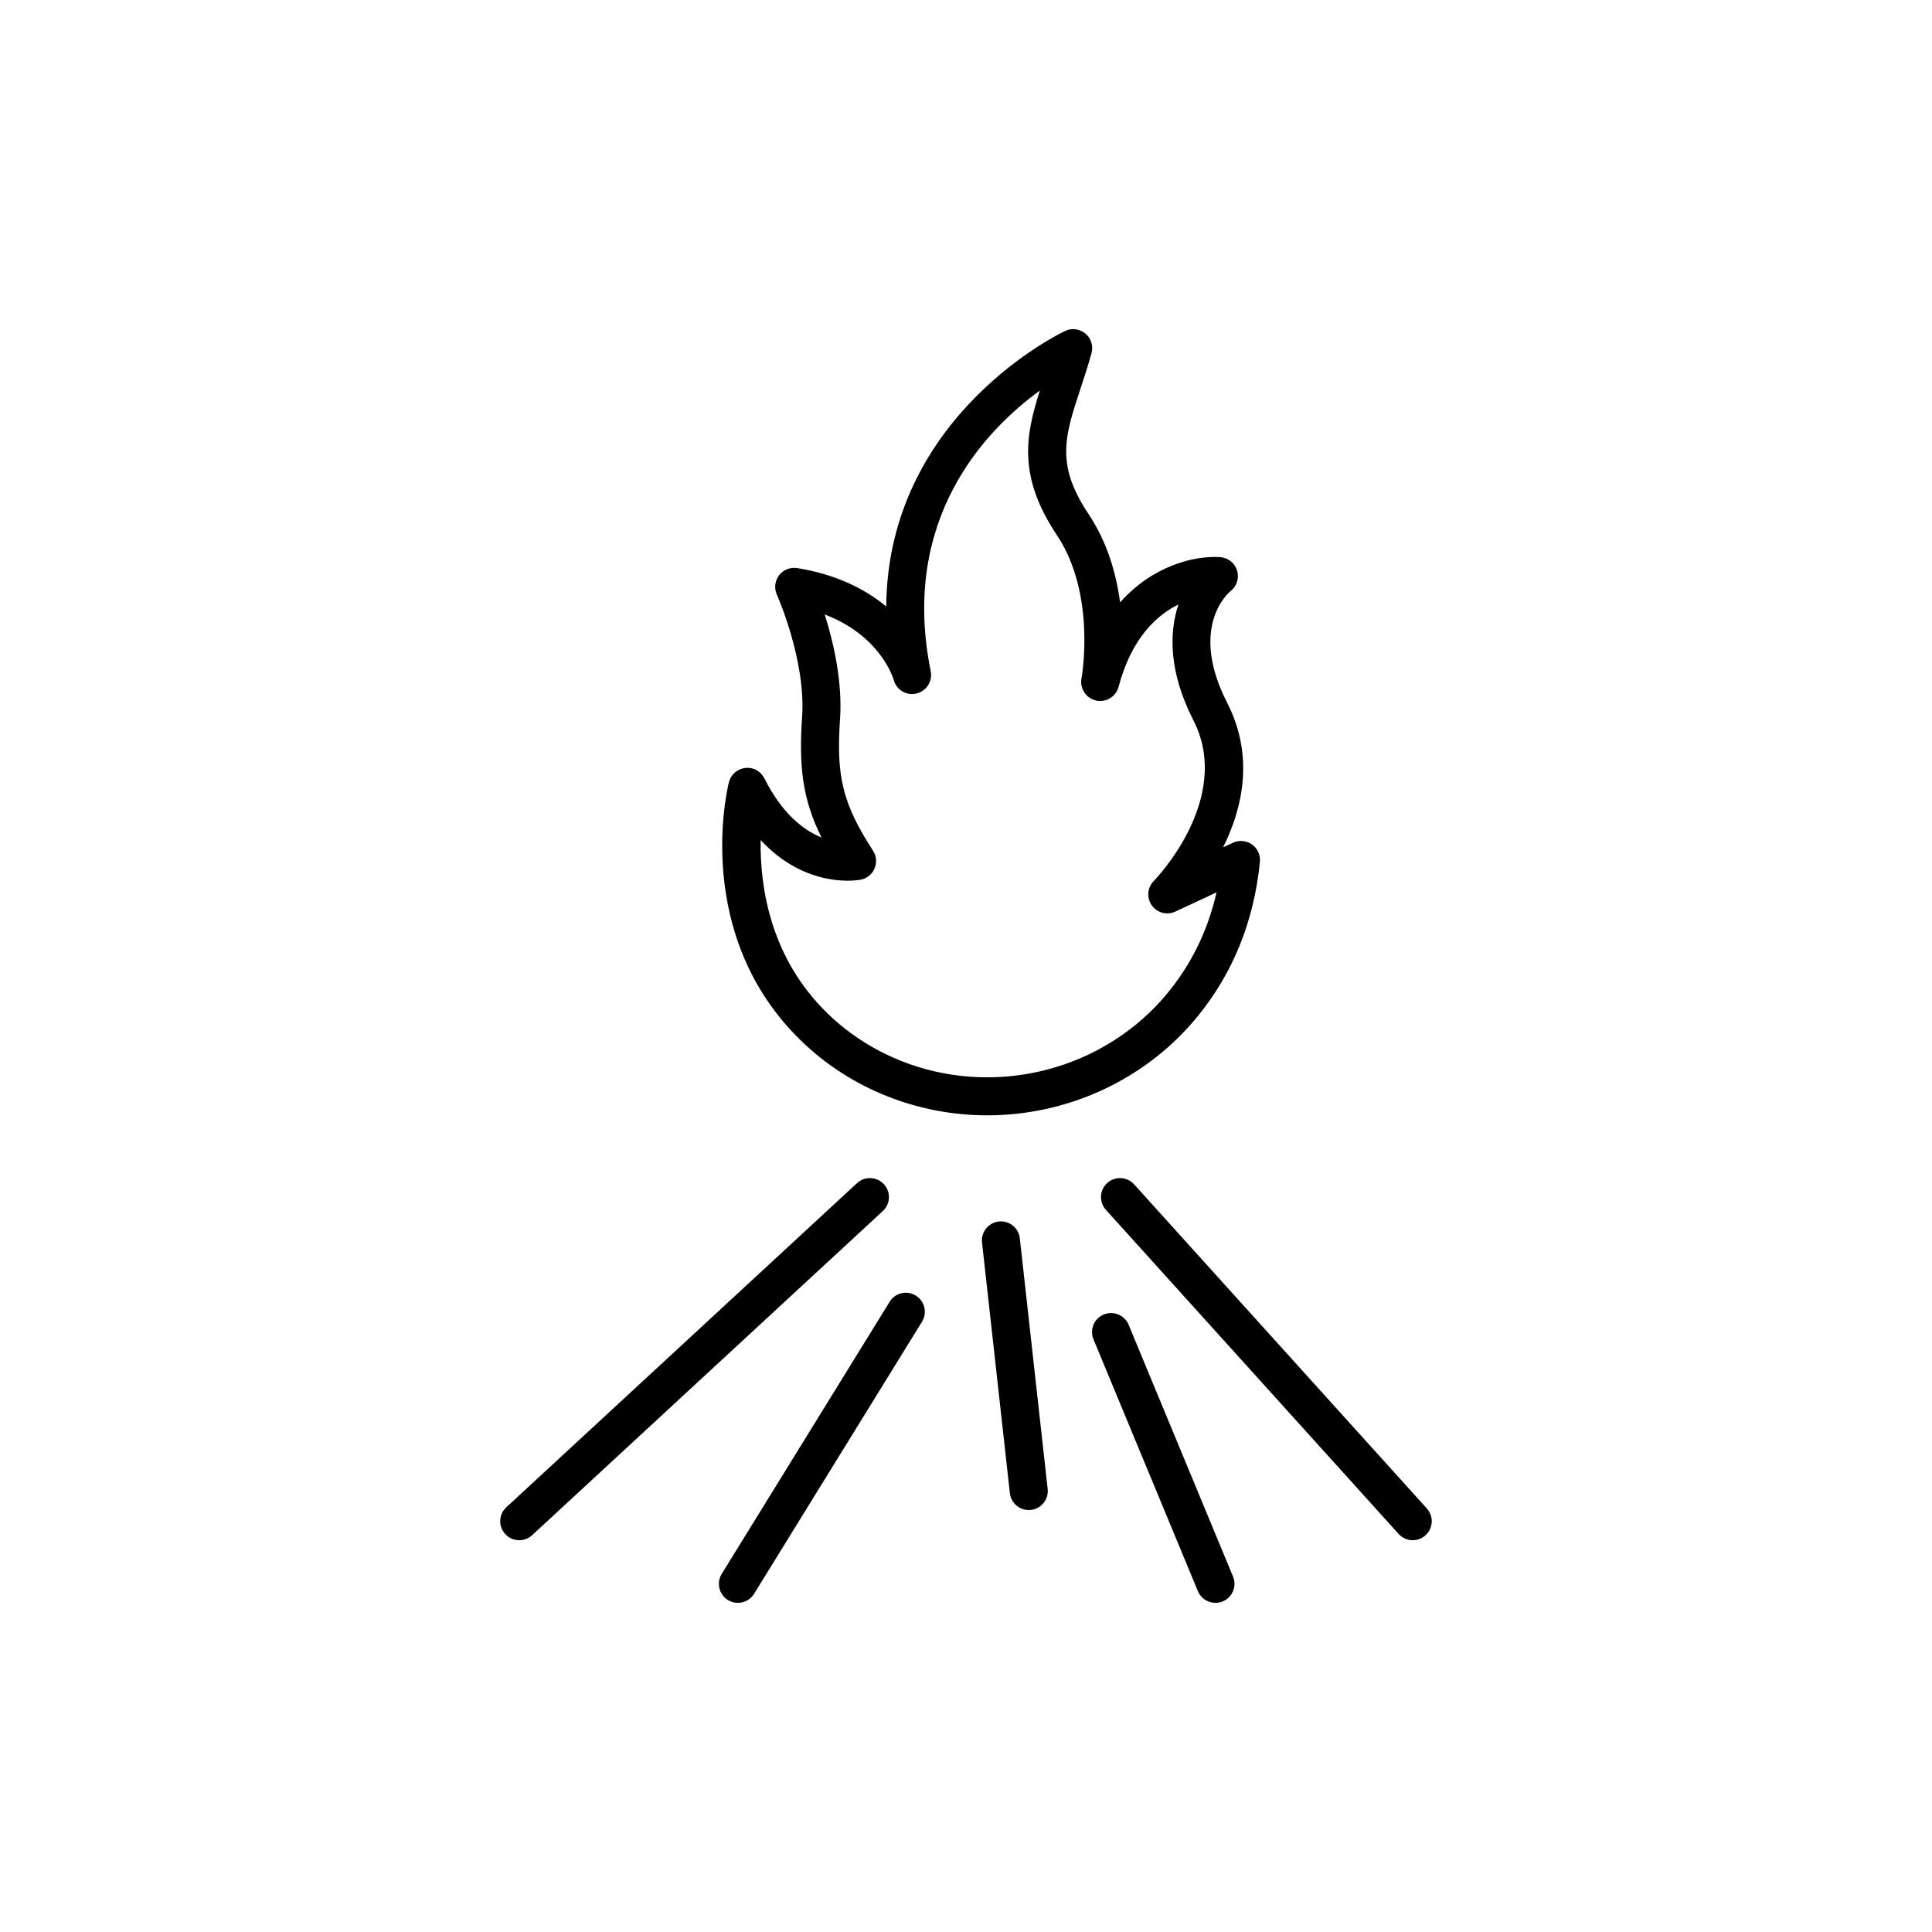 <?xml version="1.0" encoding="UTF-8"?>
<!-- Uploaded to: SVG Repo, www.svgrepo.com, Generator: SVG Repo Mixer Tools -->
<svg fill="#000000" width="800px" height="800px" version="1.1" viewBox="144 144 512 512" xmlns="http://www.w3.org/2000/svg">
 <path d="m377.96 464.94-92.934 85.895c-0.969 0.898-2.195 1.34-3.422 1.34-1.355 0-2.707-0.543-3.699-1.617-1.891-2.039-1.762-5.231 0.281-7.117l92.934-85.895c2.035-1.883 5.219-1.77 7.117 0.281 1.895 2.039 1.766 5.223-0.277 7.113zm8.742 22.406c-2.379-1.477-5.481-0.727-6.934 1.637l-44.5 72.105c-1.461 2.367-0.73 5.473 1.637 6.934 0.828 0.516 1.742 0.75 2.641 0.75 1.688 0 3.34-0.852 4.293-2.394l44.5-72.105c1.465-2.359 0.73-5.465-1.637-6.926zm21.996-19.637c-2.766 0.312-4.758 2.801-4.453 5.562l7.379 66.422c0.289 2.578 2.469 4.484 5.004 4.484 0.18 0 0.371-0.012 0.559-0.031 2.766-0.312 4.758-2.801 4.453-5.562l-7.379-66.422c-0.309-2.762-2.766-4.742-5.562-4.453zm34.398 27.371c-1.066-2.57-4.031-3.777-6.586-2.727-2.574 1.066-3.793 4.016-2.727 6.586l27.668 66.723c0.805 1.941 2.68 3.109 4.656 3.109 0.645 0 1.301-0.121 1.93-0.383 2.574-1.066 3.793-4.016 2.727-6.586zm1.453-37.215c-1.867-2.07-5.047-2.227-7.113-0.363-2.066 1.863-2.227 5.055-0.363 7.113l77.578 85.895c0.992 1.102 2.367 1.664 3.738 1.664 1.203 0 2.414-0.43 3.375-1.301 2.066-1.863 2.227-5.055 0.363-7.113zm-82.836-91.918c-4.902-9.844-6.086-18.426-5.148-32.012 1.031-15.02-6.609-32.172-6.688-32.34-0.762-1.691-0.535-3.672 0.594-5.144 1.133-1.473 2.988-2.203 4.805-1.906 10.691 1.75 18.27 5.762 23.582 10.184 0.406-50.875 46.926-72.812 47.453-73.047 1.777-0.82 3.879-0.523 5.367 0.75 1.492 1.27 2.106 3.293 1.578 5.184-0.957 3.445-1.996 6.602-2.977 9.566-4.09 12.426-6.566 19.926 2.176 33.016 5.019 7.512 7.379 15.914 8.379 23.438 8.785-9.895 19.977-12.438 26.52-11.992 2.09 0.137 3.879 1.559 4.488 3.562 0.609 2.004-0.09 4.18-1.754 5.457-0.414 0.336-11.195 9.426-0.863 29.613 7.309 14.297 3.961 28.133-1.09 38.27l2.609-1.215c1.648-0.766 3.57-0.59 5.043 0.453 1.477 1.047 2.277 2.805 2.102 4.609-1.562 15.719-7.148 29.539-16.605 41.074-12.594 15.367-31.383 24.844-51.531 25.992-1.375 0.082-2.75 0.117-4.117 0.117-18.477 0-36.266-7.082-49.34-19.766-28.934-28.082-19.539-66.879-19.125-68.523 0.52-2.039 2.246-3.547 4.344-3.773 2.133-0.246 4.106 0.875 5.047 2.754 4.789 9.539 10.527 13.812 15.152 15.68zm14.055 8.207c-0.656 1.535-2.023 2.648-3.672 2.973-0.707 0.137-14.391 2.586-26.52-10.504-0.195 12.312 2.492 31.152 17.738 45.953 12.027 11.664 28.707 17.816 45.867 16.82 17.34-0.988 33.492-9.125 44.309-22.312 6.316-7.703 10.641-16.621 12.906-26.598l-10.926 5.098c-2.207 1.027-4.848 0.328-6.246-1.672-1.402-1.996-1.168-4.719 0.551-6.449 0.211-0.215 21.172-21.703 10.48-42.594-6.555-12.812-6.438-23.219-3.965-30.676-5.769 2.852-12.438 8.926-15.859 21.836-0.695 2.621-3.352 4.203-5.984 3.617-2.641-0.598-4.336-3.184-3.84-5.848 0.039-0.223 4.019-22.207-6.535-38.004-10.445-15.652-8.254-26.504-4.492-38.301-14.453 10.523-37.109 34.031-28.93 74.387 0.535 2.664-1.137 5.281-3.785 5.906-2.641 0.645-5.316-0.961-6.019-3.594-0.145-0.523-3.559-11.754-18.293-17.355 2.297 7.262 4.75 17.723 4.066 27.789-1.059 15.266 0.742 22.426 8.746 34.824 0.91 1.406 1.059 3.164 0.402 4.703z"/>
</svg>